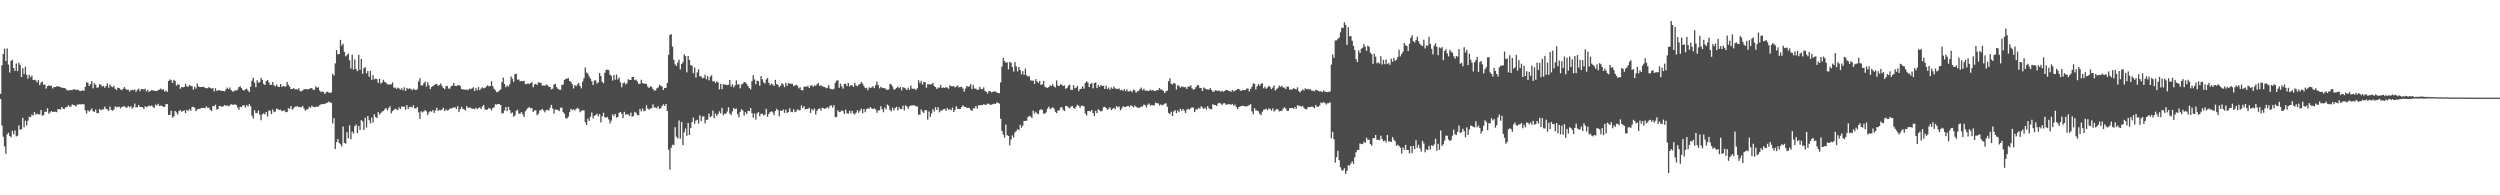 <?xml version="1.0" encoding="UTF-8"?>
<svg xmlns="http://www.w3.org/2000/svg" width="1920" height="150">
  <path d="M0 72.025h1v3.932H0zM1 50.052h1v46.431H1zM2 41.510h1v63.483H2zM3 37.360h1v75.135H3zM4 46.900h1v71.221H4zM5 37.239h1v66.055H5zM6 49.551h1v52.368H6zM7 55.726h1v48.720H7zM8 46.724h1v58.749H8zM9 45.893h1v54.549H9zM10 52.235h1v50.956H10zM11 54.408h1v45.763H11zM12 48.750h1v56.055H12zM13 54.620h1v49.612H13zM14 48.216h1v48.081H14zM15 49.805h1v49.834H15zM16 59.104h1v40.157H16zM17 52.370h1v38.086H17zM18 56.898h1v40.876H18zM19 51.244h1v41.464H19zM20 57.436h1v38.889H20zM21 60.434h1v32.309H21zM22 57.465h1v32.167H22zM23 59.397h1v30.563H23zM24 58.079h1v29.862H24zM25 61.482h1v27.255H25zM26 61.308h1v24.822H26zM27 61.812h1v26.276H27zM28 63.272h1v24.078H28zM29 61.466h1v26.358H29zM30 65.419h1v22.428H30zM31 63.361h1v21.110H31zM32 62.682h1v26.150H32zM33 65.149h1v23.298H33zM34 64.918h1v20.876H34zM35 68.033h1v17.885H35zM36 66.124h1v16.974H36zM37 65.538h1v21.739H37zM38 65.934h1v20.421H38zM39 65.781h1v19.469H39zM40 67.937h1v18.075H40zM41 66.806h1v19.036H41zM42 66.856h1v18.958H42zM43 66.417h1v19.736H43zM44 66.085h1v17.768H44zM45 66.710h1v17.155H45zM46 66.747h1v17.358H46zM47 67.419h1v14.806H47zM48 67.458h1v15.983H48zM49 67.593h1v16.084H49zM50 68.134h1v14.216H50zM51 69.321h1v12.952H51zM52 69.383h1v11.440H52zM53 69.299h1v12.607H53zM54 69.072h1v12.808H54zM55 69.283h1v10.915H55zM56 68.566h1v12.083H56zM57 68.655h1v12.378H57zM58 69.083h1v12.639H58zM59 68.841h1v11.458H59zM60 69.397h1v10.851H60zM61 69.919h1v10.103H61zM62 69.809h1v10.421H62zM63 69.347h1v10.572H63zM64 69.768h1v10.391H64zM65 66.726h1v17.965H65zM66 63.226h1v24.035H66zM67 63.487h1v21.183H67zM68 66.058h1v19.654H68zM69 64.556h1v20.130H69zM70 62.414h1v20.815H70zM71 67.827h1v17.640H71zM72 63.931h1v22.014H72zM73 65.067h1v19.068H73zM74 67.367h1v19.514H74zM75 67.033h1v19.819H75zM76 64.634h1v19.100H76zM77 65.131h1v19.583H77zM78 66.435h1v17.670H78zM79 65.948h1v18.036H79zM80 67.387h1v14.527H80zM81 66.076h1v17.587H81zM82 63.988h1v20.103H82zM83 67.394h1v17.729H83zM84 64.803h1v17.113H84zM85 66.385h1v18.148H85zM86 66.964h1v18.073H86zM87 66.012h1v18.114H87zM88 68.241h1v13.461H88zM89 69.186h1v13.303H89zM90 67.289h1v14.658H90zM91 67.603h1v14.388H91zM92 68.726h1v14.500H92zM93 69.248h1v13.035H93zM94 68.269h1v13.596H94zM95 66.822h1v14.783H95zM96 68.246h1v14.262H96zM97 69.008h1v13.749H97zM98 68.832h1v12.543H98zM99 70.248h1v12.218H99zM100 69.353h1v12.225H100zM101 68.909h1v14.523H101zM102 69.250h1v13.149H102zM103 68.676h1v10.854H103zM104 70.560h1v11.824H104zM105 69.015h1v13.358H105zM106 68.026h1v12.685H106zM107 70.116h1v12.039H107zM108 68.440h1v13.717H108zM109 68.349h1v14.003H109zM110 68.719h1v14.964H110zM111 68.115h1v13.470H111zM112 70.232h1v12.106H112zM113 68.955h1v12.859H113zM114 70.626h1v10.464H114zM115 69.898h1v11.646H115zM116 69.115h1v11.874H116zM117 69.431h1v12.586H117zM118 69.820h1v13.172H118zM119 69.759h1v10.549H119zM120 70.024h1v11.092H120zM121 69.129h1v10.515H121zM122 68.829h1v12.575H122zM123 67.996h1v13.103H123zM124 69.079h1v12.298H124zM125 68.443h1v13.564H125zM126 70.301h1v11.783H126zM127 69.603h1v10.329H127zM128 70.567h1v9.428H128zM129 62.217h1v26.163H129zM130 60.990h1v27.301H130zM131 61.629h1v23.344H131zM132 63.689h1v26.649H132zM133 61.269h1v28.173H133zM134 62.096h1v23.172H134zM135 65.765h1v20.613H135zM136 64.877h1v23.112H136zM137 64.904h1v20.400H137zM138 68.168h1v16.255H138zM139 66.795h1v18.977H139zM140 67.129h1v18.180H140zM141 66.737h1v18.022H141zM142 64.286h1v22.527H142zM143 66.280h1v18.086H143zM144 66.657h1v18.695H144zM145 65.195h1v18.610H145zM146 65.966h1v19.139H146zM147 66.158h1v16.191H147zM148 68.937h1v13.035H148zM149 66.541h1v16.203H149zM150 68.040h1v17.379H150zM151 64.082h1v19.963H151zM152 66.403h1v17.271H152zM153 66.792h1v16.770H153zM154 66.895h1v16.161H154zM155 66.669h1v16.152H155zM156 66.641h1v16.292H156zM157 67.479h1v15.612H157zM158 67.788h1v13.937H158zM159 67.749h1v15.044H159zM160 66.886h1v15.841H160zM161 67.557h1v16.805H161zM162 68.106h1v17.237H162zM163 67.522h1v13.934H163zM164 70.221h1v11.421H164zM165 67.749h1v12.671H165zM166 69.752h1v14.445H166zM167 69.468h1v14.127H167zM168 69.129h1v12.275H168zM169 69.825h1v11.794H169zM170 69.690h1v12.387H170zM171 69.910h1v11.707H171zM172 70.150h1v10.435H172zM173 68.619h1v12.794H173zM174 67.291h1v13.575H174zM175 68.523h1v13.168H175zM176 67.126h1v13.779H176zM177 69.044h1v10.943H177zM178 70.358h1v10.139H178zM179 70.187h1v10.240H179zM180 69.312h1v10.753H180zM181 69.541h1v11.165H181zM182 68.841h1v13.717H182zM183 66.854h1v17.489H183zM184 66.188h1v15.859H184zM185 67.630h1v14.626H185zM186 69.044h1v11.840H186zM187 69.601h1v11.343H187zM188 68.555h1v14.111H188zM189 68.118h1v12.586H189zM190 69.475h1v12.298H190zM191 70.754h1v9.245H191zM192 66.630h1v14.893H192zM193 62.027h1v26.800H193zM194 59.660h1v31.391H194zM195 63.448h1v21.201H195zM196 66.957h1v19.844H196zM197 61.620h1v25.307H197zM198 63.492h1v21.348H198zM199 63.016h1v25.024H199zM200 59.777h1v32.586H200zM201 61.356h1v26.459H201zM202 64.391h1v22.540H202zM203 65.273h1v22.710H203zM204 62.304h1v23.737H204zM205 61.441h1v28.130H205zM206 63.201h1v21.728H206zM207 65.101h1v19.791H207zM208 65.124h1v22.483H208zM209 63.000h1v21.126H209zM210 65.549h1v20.686H210zM211 66.293h1v19.272H211zM212 64.906h1v18.430H212zM213 66.460h1v17.455H213zM214 66.836h1v17.688H214zM215 64.458h1v19.716H215zM216 66.712h1v18.725H216zM217 65.909h1v19.098H217zM218 66.440h1v18.327H218zM219 66.490h1v19.753H219zM220 62.874h1v23.149H220zM221 65.080h1v17.988H221zM222 66.575h1v16.969H222zM223 68.431h1v12.984H223zM224 68.319h1v15.914H224zM225 67.699h1v15.598H225zM226 68.676h1v13.277H226zM227 68.424h1v13.513H227zM228 68.919h1v12.650H228zM229 67.749h1v14.463H229zM230 69.926h1v12.456H230zM231 70.191h1v12.124H231zM232 69.383h1v12.014H232zM233 68.548h1v14.802H233zM234 68.422h1v16.530H234zM235 68.504h1v15.754H235zM236 68.637h1v14.973H236zM237 68.289h1v13.747H237zM238 67.680h1v15.136H238zM239 67.731h1v13.447H239zM240 69.042h1v12.930H240zM241 68.868h1v13.447H241zM242 66.225h1v15.868H242zM243 67.431h1v14.429H243zM244 66.916h1v15.010H244zM245 69.463h1v11.391H245zM246 70.777h1v9.405H246zM247 70.216h1v9.725H247zM248 70.745h1v9.251H248zM249 72.185h1v7.629H249zM250 70.933h1v8.210H250zM251 70.333h1v8.466H251zM252 71.052h1v6.979H252zM253 71.457h1v7.233H253zM254 70.885h1v8.132H254zM255 56.735h1v38.111H255zM256 58.049h1v32.655H256zM257 48.724h1v65.696H257zM258 38.480h1v70.718H258zM259 41.677h1v65.099H259zM260 41.508h1v68.301H260zM261 30.631h1v80.150H261zM262 35.019h1v77.460H262zM263 33.582h1v63.556H263zM264 39.896h1v69.914H264zM265 43.277h1v67.124H265zM266 42.279h1v59.228H266zM267 41.109h1v65.156H267zM268 46.333h1v49.908H268zM269 52.567h1v54.391H269zM270 41.920h1v59.132H270zM271 53.407h1v49.081H271zM272 45.641h1v51.267H272zM273 53.117h1v42.533H273zM274 54.616h1v47.594H274zM275 42.039h1v54.751H275zM276 53.732h1v46.131H276zM277 45.195h1v47.065H277zM278 56.628h1v36.589H278zM279 52.302h1v47.571H279zM280 51.572h1v38.864H280zM281 56.310h1v41.702H281zM282 54.408h1v34.673H282zM283 58.914h1v33.410H283zM284 54.460h1v40.382H284zM285 61.292h1v29.082H285zM286 57.761h1v36.374H286zM287 60.979h1v26.756H287zM288 60.349h1v29.501H288zM289 60.796h1v29.956H289zM290 63.698h1v22.437H290zM291 60.558h1v27.475H291zM292 64.181h1v22.723H292zM293 63.300h1v22.476H293zM294 61.288h1v23.980H294zM295 62.853h1v21.105H295zM296 63.515h1v19.354H296zM297 64.769h1v19.965H297zM298 64.883h1v18.288H298zM299 64.840h1v16.779H299zM300 64.794h1v22.250H300zM301 63.290h1v22.044H301zM302 67.262h1v17.100H302zM303 67.296h1v16.184H303zM304 68.319h1v15.651H304zM305 67.266h1v17.377H305zM306 67.873h1v14.555H306zM307 68.877h1v14.852H307zM308 67.726h1v14.152H308zM309 69.340h1v12.591H309zM310 67.044h1v14.841H310zM311 69.818h1v14.504H311zM312 67.516h1v13.211H312zM313 68.459h1v15.276H313zM314 67.827h1v14.275H314zM315 68.195h1v13.854H315zM316 69.317h1v13.369H316zM317 68.166h1v12.749H317zM318 68.873h1v14.381H318zM319 69.218h1v14.108H319zM320 68.580h1v13.580H320zM321 62.528h1v23.790H321zM322 60.033h1v31.284H322zM323 65.474h1v20.029H323zM324 65.710h1v20.645H324zM325 63.847h1v21.698H325zM326 62.556h1v22.021H326zM327 66.465h1v19.009H327zM328 63.181h1v25.234H328zM329 65.515h1v20.869H329zM330 68.440h1v16.816H330zM331 66.811h1v19.077H331zM332 66.042h1v18.443H332zM333 65.348h1v21.382H333zM334 64.689h1v20.226H334zM335 64.400h1v18.331H335zM336 65.968h1v19.297H336zM337 65.250h1v19.114H337zM338 64.080h1v20.691H338zM339 65.945h1v18.173H339zM340 67.566h1v15.175H340zM341 68.523h1v16.768H341zM342 66.232h1v17.743H342zM343 65.939h1v18.979H343zM344 67.918h1v16.649H344zM345 68.092h1v15.271H345zM346 66.119h1v17.336H346zM347 65.806h1v16.928H347zM348 63.673h1v18.993H348zM349 65.925h1v16.479H349zM350 66.087h1v17.514H350zM351 65.522h1v16.010H351zM352 65.339h1v20.785H352zM353 66.149h1v17.683H353zM354 68.477h1v13.605H354zM355 68.530h1v15.106H355zM356 68.923h1v15.150H356zM357 68.827h1v16.070H357zM358 68.738h1v12.724H358zM359 69.267h1v13.689H359zM360 67.980h1v14.550H360zM361 68.484h1v14.326H361zM362 67.873h1v15.756H362zM363 67.012h1v16.466H363zM364 69.820h1v14.085H364zM365 67.458h1v15.319H365zM366 69.351h1v14.545H366zM367 66.879h1v16.084H367zM368 69.150h1v13.273H368zM369 68.005h1v15.788H369zM370 67.035h1v14.726H370zM371 67.829h1v12.728H371zM372 67.415h1v16.571H372zM373 66.440h1v17.960H373zM374 65.456h1v18.590H374zM375 66.309h1v16.528H375zM376 66.037h1v17.439H376zM377 62.347h1v22.472H377zM378 66.202h1v16.777H378zM379 68.271h1v14.090H379zM380 69.395h1v10.659H380zM381 70.784h1v9.592H381zM382 70.445h1v9.368H382zM383 69.539h1v10.432H383zM384 68.699h1v11.922H384zM385 63.034h1v24.078H385zM386 59.528h1v27.468H386zM387 64.490h1v20.412H387zM388 67.019h1v15.120H388zM389 65.687h1v19.668H389zM390 66.460h1v15.601H390zM391 64.618h1v19.931H391zM392 58.724h1v28.361H392zM393 60.432h1v25.925H393zM394 62.835h1v26.846H394zM395 56.964h1v31.615H395zM396 56.621h1v28.475H396zM397 61.210h1v23.133H397zM398 61.013h1v26.303H398zM399 62.537h1v24.742H399zM400 62.139h1v23.918H400zM401 62.384h1v25.449H401zM402 62.054h1v27.892H402zM403 64.501h1v21.004H403zM404 64.648h1v19.444H404zM405 63.913h1v18.993H405zM406 64.597h1v17.665H406zM407 63.805h1v19.329H407zM408 63.059h1v20.018H408zM409 66.964h1v19.096H409zM410 64.849h1v19.981H410zM411 64.295h1v20.425H411zM412 65.286h1v23.248H412zM413 63.242h1v24.142H413zM414 63.499h1v21.336H414zM415 63.650h1v20.876H415zM416 65.721h1v17.869H416zM417 65.666h1v19.178H417zM418 65.900h1v20.435H418zM419 64.849h1v19.787H419zM420 65.421h1v18.830H420zM421 66.554h1v18.478H421zM422 66.792h1v16.019H422zM423 68.651h1v11.870H423zM424 68.120h1v15.232H424zM425 64.925h1v22.298H425zM426 64.430h1v19.695H426zM427 66.920h1v17.358H427zM428 68.163h1v16.262H428zM429 68.827h1v16.550H429zM430 68.980h1v13.861H430zM431 65.355h1v17.216H431zM432 64.982h1v21.128H432zM433 61.388h1v26.010H433zM434 60.635h1v30.148H434zM435 60.356h1v30.647H435zM436 59.988h1v29.613H436zM437 62.201h1v23.969H437zM438 62.940h1v20.609H438zM439 64.602h1v20.121H439zM440 67.946h1v15.985H440zM441 65.346h1v19.569H441zM442 66.174h1v17.434H442zM443 64.764h1v18.100H443zM444 63.739h1v19.837H444zM445 66.055h1v20.201H445zM446 67.870h1v17.297H446zM447 62.643h1v22.046H447zM448 60.068h1v24.738H448zM449 51.801h1v42.146H449zM450 55.639h1v40.354H450zM451 56.461h1v34.614H451zM452 58.731h1v34.122H452zM453 60.308h1v29.276H453zM454 62.455h1v23.907H454zM455 65.243h1v25.697H455zM456 61.748h1v27.248H456zM457 61.725h1v26.640H457zM458 64.128h1v23.181H458zM459 63.224h1v26.118H459zM460 56.017h1v31.579H460zM461 58.369h1v35.694H461zM462 62.755h1v26.582H462zM463 63.879h1v22.726H463zM464 55.836h1v34.261H464zM465 53.549h1v36.877H465zM466 53.554h1v36.246H466zM467 53.815h1v37.907H467zM468 57.271h1v37.511H468zM469 58.223h1v34.520H469zM470 61.855h1v25.987H470zM471 57.552h1v31.627H471zM472 61.251h1v26.239H472zM473 57.239h1v33.135H473zM474 61.018h1v28.828H474zM475 59.468h1v27.150H475zM476 63.199h1v22.808H476zM477 66.973h1v20.428H477zM478 63.998h1v26.724H478zM479 63.281h1v22.559H479zM480 64.867h1v23.234H480zM481 63.837h1v23.758H481zM482 60.807h1v27.132H482zM483 61.420h1v27.612H483zM484 61.443h1v25.035H484zM485 59.120h1v30.581H485zM486 59.120h1v29.878H486zM487 61.535h1v24.397H487zM488 61.137h1v25.548H488zM489 62.576h1v25.834H489zM490 64.382h1v24.216H490zM491 64.396h1v19.212H491zM492 61.212h1v24.355H492zM493 63.709h1v19.645H493zM494 64.375h1v21.055H494zM495 64.098h1v20.908H495zM496 64.510h1v16.280H496zM497 66.502h1v16.866H497zM498 67.603h1v16.685H498zM499 66.286h1v17.157H499zM500 66.616h1v16.429H500zM501 68.367h1v11.815H501zM502 69.626h1v12.909H502zM503 69.525h1v13.117H503zM504 67.806h1v15.347H504zM505 67.097h1v14.520H505zM506 65.025h1v18.592H506zM507 65.932h1v17.159H507zM508 66.399h1v14.955H508zM509 69.125h1v10.991H509zM510 67.516h1v13.886H510zM511 67.488h1v12.344H511zM512 63.684h1v21.547H512zM513 42.071h1v72.890H513zM514 26.919h1v103.338H514zM515 26.170h1v87.328H515zM516 35.763h1v75.348H516zM517 45.859h1v65.611H517zM518 49.406h1v48.308H518zM519 50.617h1v54.389H519zM520 48.056h1v58.335H520zM521 45.891h1v46.609H521zM522 53.373h1v53.112H522zM523 49.084h1v44.550H523zM524 47.697h1v63.766H524zM525 41.675h1v59.962H525zM526 43.085h1v55.639H526zM527 55.538h1v48.754H527zM528 42.961h1v51.460H528zM529 45.989h1v57.667H529zM530 50.013h1v48.138H530zM531 50.583h1v43.089H531zM532 56.145h1v34.197H532zM533 51.839h1v43.211H533zM534 59.562h1v33.025H534zM535 55.556h1v36.390H535zM536 53.210h1v41.759H536zM537 58.511h1v30.034H537zM538 58.743h1v34.344H538zM539 60.168h1v29.382H539zM540 59.718h1v29.565H540zM541 57.344h1v37.445H541zM542 60.837h1v31.242H542zM543 58.477h1v33.453H543zM544 61.709h1v25.477H544zM545 58.889h1v31.128H545zM546 57.685h1v31.478H546zM547 62.476h1v22.453H547zM548 62.409h1v28.436H548zM549 63.766h1v23.440H549zM550 62.567h1v26.477H550zM551 63.229h1v24.424H551zM552 68.676h1v16.827H552zM553 64.531h1v22.543H553zM554 68.433h1v14.360H554zM555 64.735h1v23.781H555zM556 65.025h1v22.256H556zM557 64.902h1v22.527H557zM558 65.412h1v20.249H558zM559 64.961h1v17.480H559zM560 61.457h1v25.770H560zM561 66.476h1v21.879H561zM562 64.698h1v20.883H562zM563 67.083h1v15.928H563zM564 65.549h1v18.292H564zM565 61.759h1v21.652H565zM566 64.984h1v22.664H566zM567 64.629h1v25.408H567zM568 67.831h1v18.086H568zM569 64.867h1v18.979H569zM570 64.279h1v20.693H570zM571 62.984h1v25.848H571zM572 63.343h1v22.902H572zM573 64.362h1v23.273H573zM574 66.076h1v19.057H574zM575 67.568h1v17.775H575zM576 68.692h1v14.282H576zM577 62.382h1v24.552H577zM578 57.708h1v32.705H578zM579 61.047h1v26.090H579zM580 64.725h1v27.129H580zM581 61.890h1v25.209H581zM582 62.318h1v23.735H582zM583 65.868h1v23.435H583zM584 58.401h1v28.988H584zM585 60.832h1v26.591H585zM586 63.174h1v25.475H586zM587 64.158h1v23.843H587zM588 61.105h1v22.453H588zM589 59.885h1v29.771H589zM590 63.574h1v23.941H590zM591 65.421h1v20.638H591zM592 64.124h1v21.343H592zM593 64.931h1v21.446H593zM594 66.067h1v22.421H594zM595 61.308h1v23.966H595zM596 64.581h1v18.981H596zM597 65.195h1v19.418H597zM598 66.980h1v22.355H598zM599 65.870h1v19.096H599zM600 63.851h1v21.336H600zM601 64.828h1v19.238H601zM602 66.904h1v19.764H602zM603 63.549h1v20.700H603zM604 65.955h1v20.879H604zM605 63.867h1v22.105H605zM606 64.229h1v18.933H606zM607 64.343h1v21.497H607zM608 64.359h1v21.801H608zM609 66.165h1v17.814H609zM610 65.675h1v20.473H610zM611 65.170h1v20.423H611zM612 65.776h1v18.253H612zM613 67.868h1v16.809H613zM614 66.964h1v17.736H614zM615 69.173h1v11.767H615zM616 69.447h1v13.525H616zM617 66.714h1v14.841H617zM618 66.396h1v17.635H618zM619 66.662h1v17.095H619zM620 65.785h1v17.796H620zM621 67.566h1v15.145H621zM622 65.941h1v20.780H622zM623 65.314h1v18.382H623zM624 66.682h1v18.159H624zM625 65.646h1v17.713H625zM626 65.820h1v22.186H626zM627 64.659h1v20.455H627zM628 63.778h1v19.956H628zM629 65.987h1v17.141H629zM630 65.408h1v19.512H630zM631 66.252h1v16.534H631zM632 66.621h1v16.477H632zM633 66.856h1v16.853H633zM634 67.776h1v15.280H634zM635 67.342h1v14.992H635zM636 65.298h1v17.889H636zM637 68.076h1v13.126H637zM638 68.470h1v12.465H638zM639 68.708h1v13.980H639zM640 68.193h1v12.563H640zM641 63.666h1v26.360H641zM642 61.922h1v27.885H642zM643 61.713h1v23.046H643zM644 67.454h1v18.663H644zM645 64.220h1v21.611H645zM646 66.396h1v18.450H646zM647 68.090h1v17.292H647zM648 64.400h1v23.099H648zM649 64.309h1v19.922H649zM650 66.119h1v20.897H650zM651 63.709h1v23.708H651zM652 66.328h1v18.743H652zM653 65.419h1v21.728H653zM654 65.556h1v19.530H654zM655 66.760h1v20.437H655zM656 63.526h1v24.371H656zM657 65.600h1v20.888H657zM658 66.232h1v18.407H658zM659 65.057h1v21.540H659zM660 64.517h1v20.531H660zM661 62.988h1v20.517H661zM662 64.146h1v22.934H662zM663 65.952h1v17.750H663zM664 67.673h1v18.517H664zM665 67.378h1v16.534H665zM666 69.312h1v13.898H666zM667 67.014h1v16.461H667zM668 67.593h1v14.639H668zM669 67.101h1v16.187H669zM670 66.131h1v17.693H670zM671 67.694h1v15.573H671zM672 65.430h1v18.523H672zM673 62.693h1v23.941H673zM674 65.334h1v19.512H674zM675 67.852h1v16.926H675zM676 66.655h1v14.962H676zM677 67.374h1v16.585H677zM678 67.662h1v18.631H678zM679 67.653h1v14.960H679zM680 68.614h1v15.363H680zM681 69.113h1v11.142H681zM682 68.687h1v12.463H682zM683 64.435h1v19.968H683zM684 64.941h1v20.629H684zM685 66.447h1v16.267H685zM686 68.788h1v16.047H686zM687 68.584h1v14.520H687zM688 67.536h1v14.445H688zM689 66.463h1v18.391H689zM690 67.719h1v14.653H690zM691 66.751h1v17.008H691zM692 69.415h1v14.273H692zM693 66.930h1v14.211H693zM694 67.383h1v17.450H694zM695 67.944h1v12.950H695zM696 69.168h1v12.529H696zM697 67.310h1v16.244H697zM698 68.980h1v12.705H698zM699 65.618h1v15.450H699zM700 67.978h1v13.019H700zM701 68.280h1v12.566H701zM702 68.113h1v12.904H702zM703 69.166h1v12.540H703zM704 67.726h1v14.017H704zM705 61.613h1v26.397H705zM706 63.897h1v24.197H706zM707 62.073h1v21.925H707zM708 65.032h1v20.668H708zM709 62.910h1v23.854H709zM710 63.194h1v21.336H710zM711 67.365h1v17.354H711zM712 64.618h1v27.301H712zM713 64.758h1v20.826H713zM714 64.888h1v24.843H714zM715 64.652h1v22.483H715zM716 63.581h1v20.295H716zM717 66.087h1v19.643H717zM718 66.870h1v15.466H718zM719 68.360h1v16.095H719zM720 67.229h1v15.079H720zM721 67.278h1v19.027H721zM722 65.181h1v19.643H722zM723 67.534h1v17.450H723zM724 67.147h1v16.768H724zM725 67.545h1v16.070H725zM726 66.877h1v18.340H726zM727 67.291h1v15.674H727zM728 68.172h1v16.267H728zM729 65.435h1v18.226H729zM730 66.245h1v18.384H730zM731 66.293h1v16.271H731zM732 66.099h1v19.894H732zM733 67.140h1v17.230H733zM734 66.472h1v15.138H734zM735 65.643h1v17.841H735zM736 67.122h1v16.663H736zM737 66.817h1v16.871H737zM738 66.721h1v15.580H738zM739 68.015h1v12.840H739zM740 70.379h1v11.552H740zM741 68.021h1v14.138H741zM742 66.005h1v16.841H742zM743 66.660h1v16.134H743zM744 66.353h1v16.685H744zM745 64.597h1v19.803H745zM746 68.394h1v16.859H746zM747 65.124h1v18.194H747zM748 68.010h1v15.141H748zM749 68.079h1v13.309H749zM750 69.079h1v14.362H750zM751 68.813h1v12.051H751zM752 66.781h1v14.156H752zM753 68.465h1v12.220H753zM754 68.383h1v12.277H754zM755 67.131h1v12.957H755zM756 69.749h1v10.693H756zM757 70.624h1v9.856H757zM758 71.780h1v7.906H758zM759 70.026h1v9.636H759zM760 69.868h1v10.780H760zM761 70.997h1v9.315H761zM762 70.429h1v9.579H762zM763 70.296h1v9.267H763zM764 70.255h1v9.597H764zM765 70.942h1v7.835H765zM766 71.358h1v7.535H766zM767 71.651h1v7.954H767zM768 63.325h1v27.876H768zM769 51.256h1v49.267H769zM770 44.506h1v58.846H770zM771 46.953h1v58.756H771zM772 48.161h1v47.484H772zM773 47.864h1v55.902H773zM774 53.355h1v51.109H774zM775 47.587h1v64.119H775zM776 48.214h1v58.946H776zM777 51.489h1v52.508H777zM778 54.966h1v50.702H778zM779 47.642h1v54.137H779zM780 50.945h1v49.720H780zM781 54.836h1v44.296H781zM782 51.398h1v48.653H782zM783 53.703h1v42.098H783zM784 57.161h1v40.883H784zM785 54.648h1v41.842H785zM786 57.461h1v35.419H786zM787 52.755h1v40.098H787zM788 57.754h1v34.937H788zM789 58.811h1v31.116H789zM790 58.461h1v30.547H790zM791 61.636h1v27.800H791zM792 61.979h1v28.619H792zM793 61.839h1v23.083H793zM794 64.531h1v22.673H794zM795 60.711h1v25.124H795zM796 62.531h1v24.591H796zM797 63.730h1v23.971H797zM798 62.112h1v22.591H798zM799 65.263h1v18.606H799zM800 64.618h1v19.796H800zM801 62.096h1v25.255H801zM802 66.547h1v20.647H802zM803 67.197h1v19.105H803zM804 67.495h1v15.910H804zM805 66.870h1v15.026H805zM806 65.467h1v18.386H806zM807 66.094h1v17.056H807zM808 64.700h1v17.725H808zM809 66.316h1v17.047H809zM810 67.186h1v18.665H810zM811 61.807h1v25.131H811zM812 65.765h1v19.153H812zM813 66.064h1v18.636H813zM814 64.737h1v17.844H814zM815 65.067h1v17.212H815zM816 66.053h1v18.233H816zM817 65.609h1v19.732H817zM818 68.177h1v13.170H818zM819 67.518h1v13.916H819zM820 65.813h1v16.724H820zM821 65.005h1v18.194H821zM822 68.916h1v12.936H822zM823 69.077h1v12.268H823zM824 65.330h1v17.555H824zM825 67.815h1v15.756H825zM826 67.284h1v14.598H826zM827 65.941h1v14.477H827zM828 69.990h1v11.266H828zM829 68.340h1v14.504H829zM830 68.150h1v13.085H830zM831 66.319h1v14.889H831zM832 68.111h1v13.586H832zM833 63.803h1v23.337H833zM834 62.437h1v26.308H834zM835 63.423h1v21.874H835zM836 66.888h1v18.372H836zM837 64.531h1v21.176H837zM838 63.776h1v20.645H838zM839 67.863h1v19.034H839zM840 63.746h1v25.328H840zM841 63.343h1v21.755H841zM842 67.667h1v19.256H842zM843 65.334h1v18.608H843zM844 66.758h1v18.073H844zM845 65.206h1v20.517H845zM846 66.090h1v18.901H846zM847 65.769h1v16.610H847zM848 68.324h1v13.715H848zM849 65.666h1v17.299H849zM850 68.376h1v15.939H850zM851 67.220h1v16.166H851zM852 68.948h1v13.451H852zM853 67.120h1v17.413H853zM854 68.172h1v15.463H854zM855 66.399h1v16.374H855zM856 67.973h1v15.878H856zM857 68.088h1v13.342H857zM858 68.479h1v13.955H858zM859 67.898h1v13.969H859zM860 69.328h1v15.440H860zM861 68.887h1v14.484H861zM862 69.756h1v11.904H862zM863 68.392h1v13.637H863zM864 69.974h1v12.366H864zM865 68.594h1v13.030H865zM866 70.310h1v10.986H866zM867 70.109h1v12.142H867zM868 69.569h1v11.224H868zM869 70.802h1v10.636H869zM870 68.820h1v13.770H870zM871 69.363h1v11.678H871zM872 71.239h1v10.670H872zM873 70.102h1v12.589H873zM874 69.775h1v12.959H874zM875 68.493h1v14.124H875zM876 67.229h1v14.523H876zM877 69.386h1v12.449H877zM878 68.136h1v12.140H878zM879 69.656h1v11.140H879zM880 69.456h1v13.023H880zM881 69.848h1v10.533H881zM882 69.781h1v9.702H882zM883 68.804h1v12.376H883zM884 69.576h1v11.014H884zM885 69.093h1v11.778H885zM886 69.937h1v11.048H886zM887 69.811h1v9.011H887zM888 69.257h1v10.007H888zM889 69.223h1v10.231H889zM890 67.607h1v13.316H890zM891 68.754h1v11.417H891zM892 68.843h1v12.078H892zM893 69.862h1v10.476H893zM894 71.475h1v8.125H894zM895 70.095h1v9.240H895zM896 69.592h1v12.417H896zM897 62.386h1v24.348H897zM898 60.038h1v27.649H898zM899 64.341h1v21.453H899zM900 64.872h1v24.229H900zM901 63.789h1v21.744H901zM902 64.231h1v20.421H902zM903 68.685h1v18.233H903zM904 65.469h1v19.370H904zM905 65.932h1v20.201H905zM906 67.310h1v16.232H906zM907 66.419h1v18.707H907zM908 66.611h1v17.111H908zM909 67.078h1v17.917H909zM910 66.740h1v20.057H910zM911 68.324h1v15.939H911zM912 66.467h1v17.038H912zM913 66.449h1v17.796H913zM914 65.479h1v17.775H914zM915 67.726h1v14.632H915zM916 68.887h1v13.783H916zM917 68.417h1v17.686H917zM918 66.904h1v17.104H918zM919 65.364h1v18.702H919zM920 65.549h1v17.251H920zM921 67.596h1v15.944H921zM922 67.477h1v14.133H922zM923 69.818h1v12.840H923zM924 67.175h1v16.663H924zM925 67.950h1v14.646H925zM926 68.644h1v15.488H926zM927 68.614h1v12.909H927zM928 68.866h1v14.303H928zM929 67.545h1v16.276H929zM930 69.074h1v14.905H930zM931 70.528h1v9.503H931zM932 70.242h1v10.442H932zM933 69.209h1v11.476H933zM934 69.585h1v11.863H934zM935 69.777h1v9.782H935zM936 69.585h1v9.327H936zM937 70.399h1v9.185H937zM938 69.546h1v11.103H938zM939 70.425h1v9.052H939zM940 69.939h1v9.249H940zM941 69.079h1v11.247H941zM942 69.120h1v11.256H942zM943 69.754h1v10.146H943zM944 69.917h1v10.192H944zM945 70.464h1v9.993H945zM946 69.081h1v10.680H946zM947 70.260h1v10.973H947zM948 69.653h1v10.725H948zM949 69.150h1v13.120H949zM950 68.337h1v15.530H950zM951 68.399h1v13.820H951zM952 69.438h1v12.350H952zM953 69.809h1v11.588H953zM954 69.006h1v12.197H954zM955 69.237h1v12.337H955zM956 69.136h1v12.524H956zM957 67.953h1v13.854H957zM958 68.065h1v13.152H958zM959 70.129h1v10.439H959zM960 68.278h1v11.723H960zM961 66.607h1v18.951H961zM962 64.071h1v23.797H962zM963 64.343h1v18.658H963zM964 68.674h1v15.990H964zM965 66.252h1v18.684H965zM966 64.595h1v20.906H966zM967 65.849h1v21.568H967zM968 64.355h1v24.184H968zM969 63.895h1v21.897H969zM970 67.804h1v16.406H970zM971 66.552h1v17.503H971zM972 68.271h1v15.182H972zM973 67.186h1v17.471H973zM974 65.792h1v17.448H974zM975 66.790h1v16.848H975zM976 68.495h1v16.516H976zM977 67.289h1v15.942H977zM978 65.524h1v20.197H978zM979 69.548h1v15.090H979zM980 68.479h1v15.207H980zM981 67.422h1v16.647H981zM982 65.733h1v19.890H982zM983 66.717h1v18.523H983zM984 65.920h1v19.105H984zM985 67.220h1v16.168H985zM986 67.213h1v15.168H986zM987 68.392h1v15.005H987zM988 66.408h1v18.752H988zM989 66.593h1v18.494H989zM990 68.907h1v14.145H990zM991 68.600h1v14.385H991zM992 68.742h1v14.184H992zM993 67.651h1v15.935H993zM994 68.280h1v14.008H994zM995 68.607h1v14.886H995zM996 67.088h1v13.639H996zM997 69.965h1v11.179H997zM998 70.985h1v10.398H998zM999 69.756h1v12.119H999zM1000 68.726h1v12.689H1000zM1001 69.461h1v13.525H1001zM1002 67.712h1v16.090H1002zM1003 68.530h1v15.415H1003zM1004 68.264h1v14.200H1004zM1005 68.809h1v13.392H1005zM1006 68.566h1v13.593H1006zM1007 69.740h1v12.039H1007zM1008 69.601h1v12.653H1008zM1009 70.125h1v13.076H1009zM1010 68.937h1v11.801H1010zM1011 69.312h1v12.701H1011zM1012 69.715h1v12.190H1012zM1013 70.173h1v10.858H1013zM1014 70.022h1v8.734H1014zM1015 70.738h1v8.492H1015zM1016 69.452h1v8.945H1016zM1017 70.315h1v8.643H1017zM1018 70.727h1v9.581H1018zM1019 70.743h1v8.565H1019zM1020 70.500h1v8.787H1020zM1021 70.310h1v8.226H1021zM1022 49.628h1v56.667H1022zM1023 41.885h1v59.354H1023zM1024 44.435h1v62.521H1024zM1025 31.091h1v93.901H1025zM1026 31.046h1v89.678H1026zM1027 29.846h1v85.989H1027zM1028 28.905h1v94.141H1028zM1029 24.804h1v103.617H1029zM1030 21.249h1v109.506H1030zM1031 21.471h1v109.438H1031zM1032 17.038h1v112.200H1032zM1033 19.096h1v114.391H1033zM1034 34.474h1v96.629H1034zM1035 20.911h1v106.030H1035zM1036 27.855h1v99.376H1036zM1037 27.713h1v97.890H1037zM1038 31.304h1v92.558H1038zM1039 35.163h1v90.710H1039zM1040 38.411h1v82.423H1040zM1041 45.424h1v71.482H1041zM1042 47.635h1v67.438H1042zM1043 38.706h1v76.485H1043zM1044 40.629h1v69.482H1044zM1045 37.445h1v73.194H1045zM1046 36.642h1v74.066H1046zM1047 33.941h1v74.920H1047zM1048 35.783h1v74.004H1048zM1049 39.008h1v66.701H1049zM1050 35.028h1v72.178H1050zM1051 35.973h1v71.425H1051zM1052 40.480h1v70.232H1052zM1053 41.691h1v70.207H1053zM1054 49.063h1v57.182H1054zM1055 41.258h1v64.746H1055zM1056 43.591h1v60.098H1056zM1057 48.631h1v58.743H1057zM1058 47.827h1v59.539H1058zM1059 48.768h1v58.930H1059zM1060 43.163h1v61.036H1060zM1061 49.521h1v57.163H1061zM1062 45.907h1v62.661H1062zM1063 49.246h1v58.658H1063zM1064 45.646h1v63.760H1064zM1065 49.237h1v54.373H1065zM1066 48.390h1v60.324H1066zM1067 49.798h1v58.745H1067zM1068 45.085h1v63.993H1068zM1069 47.456h1v57.818H1069zM1070 44.488h1v62.844H1070zM1071 46.630h1v61.913H1071zM1072 45.863h1v66.108H1072zM1073 43.673h1v67.461H1073zM1074 38.210h1v73.961H1074zM1075 43.330h1v70.155H1075zM1076 41.414h1v76.577H1076zM1077 39.661h1v73.661H1077zM1078 33.037h1v82.036H1078zM1079 34.769h1v76.513H1079zM1080 35.365h1v79.827H1080zM1081 39.134h1v76.019H1081zM1082 33.577h1v84.304H1082zM1083 28.999h1v83.189H1083zM1084 27.010h1v90.630H1084zM1085 31.625h1v80.475H1085zM1086 32.597h1v82.004H1086zM1087 30.766h1v76.916H1087zM1088 28.139h1v85.279H1088zM1089 31.693h1v79.491H1089zM1090 33.595h1v80.420H1090zM1091 34.834h1v81.644H1091zM1092 35.339h1v72.826H1092zM1093 30.494h1v79.662H1093zM1094 37.237h1v79.756H1094zM1095 34.827h1v79.877H1095zM1096 35.126h1v80.260H1096zM1097 28.258h1v83.791H1097zM1098 33.707h1v81.077H1098zM1099 37.484h1v74.020H1099zM1100 41.785h1v70.438H1100zM1101 35.033h1v75.900H1101zM1102 33.229h1v73.322H1102zM1103 35.953h1v79.713H1103zM1104 42.325h1v68.129H1104zM1105 36.392h1v78.637H1105zM1106 37.099h1v63.100H1106zM1107 36.150h1v75.927H1107zM1108 46.177h1v64.501H1108zM1109 39.148h1v68.724H1109zM1110 37.859h1v66.289H1110zM1111 40.947h1v63.304H1111zM1112 43.330h1v63.908H1112zM1113 38.262h1v70.200H1113zM1114 39.711h1v67.793H1114zM1115 40.416h1v63.799H1115zM1116 43.213h1v56.351H1116zM1117 44.998h1v58.232H1117zM1118 43.080h1v60.500H1118zM1119 43.492h1v57.777H1119zM1120 37.679h1v58.713H1120zM1121 48.956h1v53.117H1121zM1122 48.109h1v53.545H1122zM1123 50.867h1v48.049H1123zM1124 36.259h1v64.515H1124zM1125 40.313h1v65.083H1125zM1126 38.308h1v59.521H1126zM1127 49.992h1v53.627H1127zM1128 41.228h1v58.255H1128zM1129 45.790h1v50.679H1129zM1130 48.102h1v48.724H1130zM1131 54.852h1v42.570H1131zM1132 47.839h1v49.983H1132zM1133 46.218h1v46.914H1133zM1134 43.698h1v54.046H1134zM1135 55.188h1v41.256H1135zM1136 47.784h1v50.521H1136zM1137 46.813h1v55.756H1137zM1138 49.438h1v51.167H1138zM1139 56.328h1v40.221H1139zM1140 53.178h1v39.207H1140zM1141 51.633h1v42.025H1141zM1142 44.007h1v55.957H1142zM1143 43.858h1v50.789H1143zM1144 55.602h1v39.077H1144zM1145 56.845h1v33.875H1145zM1146 58.800h1v33.669H1146zM1147 52.183h1v39.308H1147zM1148 54.462h1v43.577H1148zM1149 56.841h1v39.333H1149zM1150 58.807h1v31.409H1150zM1151 51.695h1v36.250H1151zM1152 50.562h1v42.185H1152zM1153 50.306h1v38.617H1153zM1154 50.171h1v52.675H1154zM1155 39.601h1v66.181H1155zM1156 45.417h1v64.975H1156zM1157 44.808h1v64.297H1157zM1158 55.586h1v43.799H1158zM1159 42.377h1v56.083H1159zM1160 56.071h1v43.121H1160zM1161 44.501h1v56.740H1161zM1162 52.739h1v42.803H1162zM1163 51.819h1v42.297H1163zM1164 42.082h1v54.197H1164zM1165 54.231h1v42.215H1165zM1166 46.202h1v49.368H1166zM1167 52.256h1v43.156H1167zM1168 48.898h1v45.511H1168zM1169 59.237h1v39.294H1169zM1170 50.452h1v45.293H1170zM1171 58.347h1v39.420H1171zM1172 54.659h1v39.393H1172zM1173 61.448h1v32.982H1173zM1174 55.156h1v40.359H1174zM1175 58.232h1v35.815H1175zM1176 50.432h1v45.362H1176zM1177 62.139h1v30.679H1177zM1178 51.720h1v44.069H1178zM1179 61.256h1v33.950H1179zM1180 48.093h1v44.817H1180zM1181 53.641h1v41.219H1181zM1182 48.244h1v42.197H1182zM1183 59.244h1v38.237H1183zM1184 45.232h1v45.568H1184zM1185 58.816h1v39.757H1185zM1186 42.840h1v55.879H1186zM1187 57.399h1v34.509H1187zM1188 48.019h1v53.036H1188zM1189 57.523h1v36.722H1189zM1190 39.880h1v59.276H1190zM1191 55.609h1v38.031H1191zM1192 38.935h1v56.351H1192zM1193 52.519h1v42.792H1193zM1194 47.864h1v52.956H1194zM1195 35.465h1v59.015H1195zM1196 50.846h1v51.478H1196zM1197 46.509h1v49.457H1197zM1198 56.252h1v46.985H1198zM1199 46.960h1v49.537H1199zM1200 52.245h1v51.233H1200zM1201 43.346h1v52.059H1201zM1202 57.083h1v48.871H1202zM1203 44.394h1v54.579H1203zM1204 54.215h1v48.294H1204zM1205 43.380h1v54.305H1205zM1206 51.498h1v46.882H1206zM1207 45.541h1v54.071H1207zM1208 56.252h1v46.694H1208zM1209 42.963h1v55.282H1209zM1210 56.152h1v38.816H1210zM1211 42.286h1v56.364H1211zM1212 51.908h1v47.612H1212zM1213 45.927h1v53.380H1213zM1214 53.764h1v43.362H1214zM1215 46.204h1v54.444H1215zM1216 51.086h1v43.572H1216zM1217 37.905h1v58.598H1217zM1218 55.030h1v46.008H1218zM1219 39.702h1v57.555H1219zM1220 51.107h1v52.185H1220zM1221 43.632h1v59.074H1221zM1222 48.965h1v55.167H1222zM1223 49.908h1v54.854H1223zM1224 50.924h1v52.725H1224zM1225 52.805h1v51.263H1225zM1226 49.516h1v48.837H1226zM1227 53.984h1v44.801H1227zM1228 48.479h1v50.823H1228zM1229 49.299h1v53.849H1229zM1230 51.462h1v46.912H1230zM1231 54.533h1v49.331H1231zM1232 52.689h1v42.421H1232zM1233 54.270h1v48.207H1233zM1234 56.280h1v37.988H1234zM1235 57.012h1v38.095H1235zM1236 49.818h1v46.115H1236zM1237 51.904h1v41.945H1237zM1238 51.592h1v46.992H1238zM1239 53.858h1v42.428H1239zM1240 56.712h1v40.723H1240zM1241 58.228h1v36.797H1241zM1242 59.850h1v35.344H1242zM1243 59.180h1v36.905H1243zM1244 59.367h1v32.316H1244zM1245 52.343h1v42.842H1245zM1246 52.808h1v43.041H1246zM1247 55.069h1v41.583H1247zM1248 52.682h1v49.816H1248zM1249 51.739h1v50.711H1249zM1250 50.027h1v47.779H1250zM1251 47.436h1v50.317H1251zM1252 46.248h1v51.936H1252zM1253 53.597h1v42.167H1253zM1254 53.036h1v38.953H1254zM1255 59.949h1v32.973H1255zM1256 56.305h1v38.514H1256zM1257 51.338h1v42.828H1257zM1258 56.326h1v44.254H1258zM1259 53.975h1v38.594H1259zM1260 55.348h1v39.674H1260zM1261 50.397h1v42.574H1261zM1262 48.910h1v47.452H1262zM1263 44.794h1v47.763H1263zM1264 48.193h1v46.632H1264zM1265 50.885h1v42.892H1265zM1266 56.289h1v36.111H1266zM1267 56.378h1v35.621H1267zM1268 54.403h1v39.182H1268zM1269 53.961h1v38.397H1269zM1270 56.030h1v38.168H1270zM1271 55.582h1v37.145H1271zM1272 55.467h1v34.628H1272zM1273 55.506h1v39.690H1273zM1274 50.935h1v42.373H1274zM1275 59.296h1v35.797H1275zM1276 52.068h1v43.048H1276zM1277 54.652h1v37.221H1277zM1278 48.823h1v47.010H1278zM1279 53.947h1v38.901H1279zM1280 42.565h1v66.930H1280zM1281 35.978h1v96.943H1281zM1282 35.896h1v80.067H1282zM1283 16.134h1v98.421H1283zM1284 19.215h1v96.334H1284zM1285 38.397h1v70.757H1285zM1286 20.631h1v100.232H1286zM1287 41.842h1v82.988H1287zM1288 28.539h1v83.045H1288zM1289 32.602h1v81.972H1289zM1290 41.325h1v84.467H1290zM1291 28.860h1v90.065H1291zM1292 34.563h1v72.260H1292zM1293 33.978h1v86.115H1293zM1294 40.082h1v75.055H1294zM1295 28.288h1v76.913H1295zM1296 34.614h1v79.992H1296zM1297 38.221h1v73.096H1297zM1298 32.696h1v75.629H1298zM1299 35.905h1v72.865H1299zM1300 39.409h1v67.978H1300zM1301 23.124h1v88.772H1301zM1302 33.456h1v68.616H1302zM1303 41.192h1v70.299H1303zM1304 36.427h1v77.138H1304zM1305 27.454h1v75.883H1305zM1306 35.788h1v75.982H1306zM1307 37.667h1v76.277H1307zM1308 30.579h1v72.679H1308zM1309 34.227h1v72.949H1309zM1310 35.358h1v76.485H1310zM1311 32.639h1v76.451H1311zM1312 28.853h1v76.257H1312zM1313 38.459h1v70.995H1313zM1314 43.609h1v68.603H1314zM1315 33.856h1v80.392H1315zM1316 35.415h1v77.845H1316zM1317 33.497h1v80.745H1317zM1318 38.486h1v76.698H1318zM1319 29.862h1v84.574H1319zM1320 37.482h1v80.946H1320zM1321 35.447h1v70.331H1321zM1322 37.681h1v80.431H1322zM1323 35.030h1v82.803H1323zM1324 36.724h1v77.488H1324zM1325 38.498h1v81.221H1325zM1326 27.317h1v87.229H1326zM1327 34.346h1v89.177H1327zM1328 31.247h1v89.424H1328zM1329 35.435h1v84.169H1329zM1330 26.411h1v91.894H1330zM1331 37.184h1v82.697H1331zM1332 33.160h1v67.934H1332zM1333 32.510h1v80.090H1333zM1334 33.591h1v85.366H1334zM1335 33.904h1v89.600H1335zM1336 27.731h1v93.851H1336zM1337 28.816h1v90.523H1337zM1338 32.110h1v93.125H1338zM1339 34.389h1v82.434H1339zM1340 35.250h1v80.935H1340zM1341 31.439h1v84.180H1341zM1342 38.187h1v77.927H1342zM1343 30.773h1v74.904H1343zM1344 35.303h1v77.726H1344zM1345 29.695h1v90.207H1345zM1346 28.745h1v81.640H1346zM1347 32.769h1v87.616H1347zM1348 38.184h1v75.279H1348zM1349 33.961h1v85.249H1349zM1350 24.966h1v93.425H1350zM1351 32.643h1v84.034H1351zM1352 27.431h1v86.366H1352zM1353 27.232h1v87.975H1353zM1354 31.739h1v80.521H1354zM1355 31.384h1v82.235H1355zM1356 30.659h1v82.958H1356zM1357 32.391h1v78.065H1357zM1358 34.834h1v77.930H1358zM1359 41.224h1v67.772H1359zM1360 34.440h1v76.751H1360zM1361 33.124h1v80.818H1361zM1362 34.014h1v81.631H1362zM1363 34.886h1v78.612H1363zM1364 38.763h1v77.309H1364zM1365 36.344h1v76.062H1365zM1366 42.867h1v71.995H1366zM1367 40.269h1v71.768H1367zM1368 42.849h1v67.877H1368zM1369 35.072h1v76.376H1369zM1370 36.726h1v73.700H1370zM1371 36.958h1v76.813H1371zM1372 36.527h1v79.472H1372zM1373 38.882h1v76.788H1373zM1374 37.138h1v76.252H1374zM1375 40.235h1v74.734H1375zM1376 40.681h1v60.086H1376zM1377 42.515h1v64.627H1377zM1378 39.537h1v71.910H1378zM1379 42.577h1v62.727H1379zM1380 39.072h1v69.431H1380zM1381 43.227h1v64.339H1381zM1382 41.212h1v69.999H1382zM1383 40.292h1v67.836H1383zM1384 43.382h1v68.674H1384zM1385 38.782h1v72.924H1385zM1386 39.006h1v75.815H1386zM1387 41.872h1v59.438H1387zM1388 43.217h1v70.395H1388zM1389 39.928h1v70.516H1389zM1390 45.204h1v63.057H1390zM1391 41.302h1v65.357H1391zM1392 44.238h1v61.713H1392zM1393 43.655h1v64.698H1393zM1394 43.270h1v64.611H1394zM1395 49.828h1v62.659H1395zM1396 47.374h1v67.092H1396zM1397 48.397h1v68.134H1397zM1398 43.753h1v61.771H1398zM1399 47.129h1v65.753H1399zM1400 43.458h1v69.294H1400zM1401 44.710h1v67.449H1401zM1402 48.203h1v64.108H1402zM1403 54.742h1v54.620H1403zM1404 54.918h1v54.934H1404zM1405 51.192h1v58.303H1405zM1406 52.554h1v56.234H1406zM1407 48.864h1v60.377H1407zM1408 49.908h1v58.502H1408zM1409 40.787h1v60.507H1409zM1410 51.615h1v59.848H1410zM1411 47.701h1v56.136H1411zM1412 48.823h1v57.655H1412zM1413 53.840h1v50.466H1413zM1414 48.754h1v53.753H1414zM1415 50.530h1v55.550H1415zM1416 43.609h1v63.318H1416zM1417 44.222h1v61.091H1417zM1418 46.404h1v55.685H1418zM1419 47.060h1v47.674H1419zM1420 49.063h1v53.256H1420zM1421 47.079h1v54.682H1421zM1422 47.788h1v54.501H1422zM1423 51.377h1v47.992H1423zM1424 49.388h1v51.480H1424zM1425 48.859h1v49.116H1425zM1426 48.816h1v50.491H1426zM1427 44.346h1v51.665H1427zM1428 48.548h1v46.085H1428zM1429 48.768h1v48.701H1429zM1430 52.153h1v45.845H1430zM1431 52.023h1v43.014H1431zM1432 55.836h1v43.453H1432zM1433 51.031h1v43.037H1433zM1434 53.380h1v49.924H1434zM1435 50.880h1v51.638H1435zM1436 57.458h1v45.081H1436zM1437 52.950h1v49.496H1437zM1438 54.133h1v44.572H1438zM1439 55.071h1v46.642H1439zM1440 54.034h1v46.621H1440zM1441 58.949h1v38.745H1441zM1442 54.680h1v42.927H1442zM1443 56.564h1v40.178H1443zM1444 52.950h1v40.354H1444zM1445 56.332h1v38.079H1445zM1446 55.266h1v39.336H1446zM1447 60.679h1v30.270H1447zM1448 59.189h1v31.174H1448zM1449 56.934h1v34.435H1449zM1450 57.637h1v33.737H1450zM1451 54.758h1v34.957H1451zM1452 59.104h1v31.597H1452zM1453 57.575h1v32.989H1453zM1454 56.813h1v40.343H1454zM1455 53.201h1v45.708H1455zM1456 55.128h1v45.140H1456zM1457 52.489h1v49.285H1457zM1458 56.026h1v47.271H1458zM1459 49.001h1v52.785H1459zM1460 49.546h1v50.585H1460zM1461 50.757h1v48.509H1461zM1462 50.956h1v51.002H1462zM1463 53.126h1v45.879H1463zM1464 55.094h1v44.009H1464zM1465 56.348h1v41.176H1465zM1466 56.534h1v41.215H1466zM1467 58.019h1v39.514H1467zM1468 54.950h1v43.130H1468zM1469 59.262h1v35.756H1469zM1470 52.288h1v42.730H1470zM1471 54.025h1v50.475H1471zM1472 51.849h1v58.756H1472zM1473 37.816h1v64.412H1473zM1474 38.400h1v62.608H1474zM1475 37.413h1v70.528H1475zM1476 46.985h1v52.169H1476zM1477 44.364h1v62.146H1477zM1478 48.214h1v54.435H1478zM1479 51.430h1v52.888H1479zM1480 54.444h1v48.907H1480zM1481 50.613h1v46.545H1481zM1482 58.470h1v36.779H1482zM1483 52.714h1v44.719H1483zM1484 54.716h1v39.137H1484zM1485 57.122h1v41.885H1485zM1486 52.652h1v42.499H1486zM1487 54.810h1v41.812H1487zM1488 54.188h1v45.218H1488zM1489 50.899h1v50.590H1489zM1490 50.668h1v48.441H1490zM1491 35.863h1v62.274H1491zM1492 42.689h1v56.090H1492zM1493 45.692h1v55.708H1493zM1494 41.965h1v62.533H1494zM1495 43.547h1v58.310H1495zM1496 48.907h1v59.649H1496zM1497 45.264h1v54.865H1497zM1498 39.008h1v59.420H1498zM1499 49.892h1v48.374H1499zM1500 51.290h1v49.482H1500zM1501 51.437h1v53.600H1501zM1502 50.214h1v56.335H1502zM1503 52.501h1v48.605H1503zM1504 44.213h1v51.208H1504zM1505 53.549h1v41.258H1505zM1506 46.330h1v54.630H1506zM1507 52.833h1v52.448H1507zM1508 47.788h1v47.298H1508zM1509 45.992h1v53.448H1509zM1510 51.748h1v49.750H1510zM1511 44.778h1v60.015H1511zM1512 49.065h1v50.226H1512zM1513 55.840h1v44.593H1513zM1514 52.297h1v52.267H1514zM1515 43.309h1v55.286H1515zM1516 49.734h1v57.795H1516zM1517 35.207h1v68.946H1517zM1518 39.780h1v64.439H1518zM1519 47.374h1v56.220H1519zM1520 39.159h1v64.064H1520zM1521 40.228h1v66.639H1521zM1522 35.216h1v72.986H1522zM1523 48.701h1v60.020H1523zM1524 42.508h1v70.182H1524zM1525 52.657h1v53.604H1525zM1526 47.351h1v57.008H1526zM1527 51.313h1v55.151H1527zM1528 41.558h1v59.667H1528zM1529 45.669h1v64.204H1529zM1530 46.864h1v50.274H1530zM1531 42.295h1v58.923H1531zM1532 41.727h1v61.906H1532zM1533 36.843h1v68.143H1533zM1534 37.173h1v68.243H1534zM1535 42.032h1v68.896H1535zM1536 48.743h1v61.121H1536zM1537 29.622h1v78.513H1537zM1538 38.667h1v75.996H1538zM1539 28.288h1v100.587H1539zM1540 21.899h1v100.083H1540zM1541 27.068h1v91.344H1541zM1542 41.169h1v70.869H1542zM1543 34.028h1v79.241H1543zM1544 36.582h1v73.352H1544zM1545 37.818h1v61.130H1545zM1546 42.034h1v71.052H1546zM1547 35.667h1v67.078H1547zM1548 46.152h1v58.580H1548zM1549 39.684h1v62.325H1549zM1550 53.554h1v47.182H1550zM1551 47.637h1v57.465H1551zM1552 47.820h1v53.009H1552zM1553 54.771h1v44.641H1553zM1554 44.712h1v57.992H1554zM1555 52.947h1v43.698H1555zM1556 49.883h1v49.670H1556zM1557 48.972h1v44.007H1557zM1558 51.157h1v51.350H1558zM1559 53.032h1v42.634H1559zM1560 49.830h1v42.133H1560zM1561 50.105h1v48.333H1561zM1562 50.111h1v51.347H1562zM1563 50.324h1v43.661H1563zM1564 54.126h1v43.579H1564zM1565 50.111h1v51.102H1565zM1566 51.473h1v46.033H1566zM1567 49.809h1v48.850H1567zM1568 52.451h1v43.696H1568zM1569 44.053h1v54.682H1569zM1570 56.836h1v32.872H1570zM1571 50.194h1v47.569H1571zM1572 58.813h1v39.629H1572zM1573 51.956h1v40.125H1573zM1574 55.495h1v45.399H1574zM1575 49.397h1v40.237H1575zM1576 50.912h1v46.685H1576zM1577 56.738h1v37.397H1577zM1578 56.859h1v28.182H1578zM1579 52.798h1v40.933H1579zM1580 54.110h1v40.736H1580zM1581 56.705h1v40.036H1581zM1582 59.177h1v34.607H1582zM1583 52.998h1v36.662H1583zM1584 58.855h1v36.935H1584zM1585 56.184h1v38.285H1585zM1586 57.198h1v32.538H1586zM1587 57.305h1v44.515H1587zM1588 59.237h1v28.580H1588zM1589 57.735h1v44.270H1589zM1590 56.449h1v44.300H1590zM1591 53.648h1v35.671H1591zM1592 49.379h1v48.489H1592zM1593 55.616h1v35.156H1593zM1594 53.181h1v51.460H1594zM1595 61.631h1v44.897H1595zM1596 51.448h1v46.317H1596zM1597 53.087h1v49.757H1597zM1598 60.125h1v34.005H1598zM1599 56.884h1v41.531H1599zM1600 59.942h1v42.265H1600zM1601 55.396h1v35.854H1601zM1602 58.591h1v40.453H1602zM1603 58.333h1v33.188H1603zM1604 57.452h1v38.969H1604zM1605 53.268h1v43.700H1605zM1606 56.188h1v36.294H1606zM1607 56.078h1v42.055H1607zM1608 60.164h1v34.188H1608zM1609 56.838h1v41.057H1609zM1610 57.921h1v39.178H1610zM1611 57.772h1v38.052H1611zM1612 57.339h1v35.976H1612zM1613 57.646h1v39.079H1613zM1614 56.513h1v36.790H1614zM1615 57.376h1v41.759H1615zM1616 57.484h1v37.949H1616zM1617 56.964h1v40.059H1617zM1618 59.047h1v38.972H1618zM1619 54.877h1v42.345H1619zM1620 58.168h1v38.237H1620zM1621 59.459h1v33.852H1621zM1622 53.849h1v43.602H1622zM1623 60.189h1v37.921H1623zM1624 53.732h1v40.240H1624zM1625 56.735h1v40.764H1625zM1626 64.854h1v31.487H1626zM1627 54.517h1v43.373H1627zM1628 60.828h1v37.550H1628zM1629 53.627h1v42.101H1629zM1630 53.114h1v42.405H1630zM1631 64.861h1v27.219H1631zM1632 55.939h1v37.166H1632zM1633 62.352h1v33.936H1633zM1634 54.831h1v35.712H1634zM1635 58.147h1v39.194H1635zM1636 63.016h1v26.981H1636zM1637 58.743h1v33.758H1637zM1638 59.978h1v28.498H1638zM1639 61.306h1v34.335H1639zM1640 60.024h1v27.493H1640zM1641 65.048h1v25.266H1641zM1642 57.159h1v32.964H1642zM1643 60.706h1v35.225H1643zM1644 62.389h1v28.651H1644zM1645 56.351h1v33.529H1645zM1646 65.224h1v29.951H1646zM1647 60.505h1v32.478H1647zM1648 58.619h1v31.391H1648zM1649 61.047h1v28.251H1649zM1650 58.825h1v29.558H1650zM1651 65.261h1v24.438H1651zM1652 59.859h1v28.352H1652zM1653 60.725h1v29.544H1653zM1654 66.133h1v22.261H1654zM1655 60.310h1v25.424H1655zM1656 69.244h1v18.503H1656zM1657 62.771h1v26.985H1657zM1658 58.971h1v27.276H1658zM1659 67.106h1v22.923H1659zM1660 60.274h1v24.213H1660zM1661 67.159h1v17.610H1661zM1662 60.379h1v26.289H1662zM1663 61.688h1v20.645H1663zM1664 70.118h1v16.225H1664zM1665 60.047h1v24.424H1665zM1666 62.734h1v25.994H1666zM1667 62.684h1v26.697H1667zM1668 59.688h1v24.760H1668zM1669 67.094h1v24.996H1669zM1670 61.292h1v26.669H1670zM1671 63.460h1v22.803H1671zM1672 63.792h1v22.964H1672zM1673 64.515h1v18.837H1673zM1674 66.575h1v19.608H1674zM1675 62.233h1v25.539H1675zM1676 60.775h1v23.602H1676zM1677 66.893h1v18.986H1677zM1678 61.654h1v23.538H1678zM1679 64.677h1v21.117H1679zM1680 61.198h1v26.793H1680zM1681 62.787h1v18.423H1681zM1682 67.898h1v20.508H1682zM1683 65.737h1v16.933H1683zM1684 67.813h1v19.526H1684zM1685 65.925h1v21.648H1685zM1686 63.325h1v18.521H1686zM1687 68.564h1v17.656H1687zM1688 62.508h1v25.644H1688zM1689 65.444h1v22.083H1689zM1690 62.977h1v22.904H1690zM1691 62.732h1v20.439H1691zM1692 68.941h1v15.930H1692zM1693 64.716h1v17.654H1693zM1694 69.168h1v15.681H1694zM1695 65.156h1v18.858H1695zM1696 63.631h1v19.684H1696zM1697 66.504h1v17.727H1697zM1698 65.446h1v18.647H1698zM1699 66.737h1v18.127H1699zM1700 65.440h1v19.615H1700zM1701 65.339h1v15.033H1701zM1702 65.852h1v20.279H1702zM1703 64.652h1v23.705H1703zM1704 65.618h1v15.392H1704zM1705 66.735h1v16.985H1705zM1706 67.710h1v12.577H1706zM1707 68.211h1v15.662H1707zM1708 66.394h1v18.558H1708zM1709 68.042h1v12.989H1709zM1710 66.625h1v18.640H1710zM1711 67.708h1v16.800H1711zM1712 66.996h1v15.960H1712zM1713 66.028h1v16.935H1713zM1714 67.001h1v12.637H1714zM1715 71.040h1v13.433H1715zM1716 67.030h1v16.372H1716zM1717 65.646h1v15.591H1717zM1718 66.570h1v18.054H1718zM1719 65.497h1v14.930H1719zM1720 68.250h1v15.951H1720zM1721 64.913h1v18.560H1721zM1722 68.230h1v12.236H1722zM1723 67.760h1v14.793H1723zM1724 67.120h1v12.772H1724zM1725 69.003h1v14.001H1725zM1726 65.781h1v19.553H1726zM1727 66.348h1v14.491H1727zM1728 67.543h1v15.848H1728zM1729 66.829h1v16.246H1729zM1730 69.752h1v12.877H1730zM1731 66.502h1v16.805H1731zM1732 64.753h1v15.088H1732zM1733 68.834h1v13.696H1733zM1734 63.931h1v21.947H1734zM1735 68.449h1v13.811H1735zM1736 63.451h1v23.698H1736zM1737 63.647h1v21.023H1737zM1738 68.502h1v18.143H1738zM1739 64.249h1v18.958H1739zM1740 64.030h1v16.461H1740zM1741 64.817h1v18.423H1741zM1742 65.488h1v15.301H1742zM1743 70.585h1v13.786H1743zM1744 65.254h1v18.652H1744zM1745 65.945h1v14.786H1745zM1746 64.604h1v18.569H1746zM1747 65.401h1v14.793H1747zM1748 70.651h1v10.668H1748zM1749 68.106h1v13.410H1749zM1750 66.353h1v11.806H1750zM1751 68.893h1v13.255H1751zM1752 65.511h1v19.672H1752zM1753 66.939h1v18.224H1753zM1754 64.867h1v19.098H1754zM1755 67.497h1v13.248H1755zM1756 70.230h1v13.932H1756zM1757 67.365h1v14.140H1757zM1758 70.763h1v9.952H1758zM1759 70.111h1v10.556H1759zM1760 69.443h1v8.286H1760zM1761 71.159h1v9.874H1761zM1762 67.868h1v14.053H1762zM1763 68.562h1v11.577H1763zM1764 70.367h1v11.890H1764zM1765 68.671h1v10.876H1765zM1766 70.230h1v13.110H1766zM1767 68.843h1v14.193H1767zM1768 68.983h1v9.160H1768zM1769 70.187h1v11.318H1769zM1770 67.280h1v14.738H1770zM1771 68.532h1v12.577H1771zM1772 67.751h1v15.569H1772zM1773 66.769h1v12.396H1773zM1774 66.758h1v13.808H1774zM1775 67.028h1v14.326H1775zM1776 68.649h1v12.502H1776zM1777 69.038h1v12.737H1777zM1778 67.772h1v11.762H1778zM1779 69.406h1v10.989H1779zM1780 69.788h1v10.686H1780zM1781 70.399h1v7.549H1781zM1782 70.647h1v8.734H1782zM1783 70.429h1v8.762H1783zM1784 71.910h1v7.592H1784zM1785 70.901h1v8.208H1785zM1786 70.093h1v7.922H1786zM1787 71.461h1v8.242H1787zM1788 70.319h1v9.686H1788zM1789 70.123h1v9.663H1789zM1790 68.491h1v11.783H1790zM1791 68.406h1v9.920H1791zM1792 71.127h1v8.842H1792zM1793 70.983h1v7.491H1793zM1794 70.864h1v8.105H1794zM1795 70.498h1v8.874H1795zM1796 70.356h1v6.695H1796zM1797 73.034h1v5.864H1797zM1798 71.983h1v6.631H1798zM1799 72.215h1v5.596H1799zM1800 73.130h1v4.768H1800zM1801 71.230h1v6.741H1801zM1802 71.926h1v6.736H1802zM1803 71.938h1v5.866H1803zM1804 70.690h1v6.507H1804zM1805 72.606h1v5.390H1805zM1806 72.366h1v5.479H1806zM1807 72.041h1v5.539H1807zM1808 72.821h1v5.241H1808zM1809 71.329h1v5.358H1809zM1810 72.613h1v4.944H1810zM1811 71.450h1v6.697H1811zM1812 72.118h1v5.621H1812zM1813 73.174h1v4.456H1813zM1814 72.128h1v4.454H1814zM1815 73.492h1v3.788H1815zM1816 72.453h1v4.461H1816zM1817 72.601h1v3.770H1817zM1818 73.540h1v3.873H1818zM1819 73.153h1v3.541H1819zM1820 73.151h1v3.722H1820zM1821 72.604h1v4.649H1821zM1822 73.032h1v3.321H1822zM1823 73.515h1v3.674H1823zM1824 72.423h1v4.617H1824zM1825 73.050h1v3.712H1825zM1826 73.725h1v2.875H1826zM1827 73.215h1v2.666H1827zM1828 73.480h1v3.550H1828zM1829 72.993h1v4.207H1829zM1830 72.842h1v4.340H1830zM1831 73.819h1v3.623H1831zM1832 73.057h1v3.406H1832zM1833 73.604h1v3.536H1833zM1834 73.235h1v3.117H1834zM1835 73.382h1v2.529H1835zM1836 73.341h1v3.616H1836zM1837 72.521h1v3.616H1837zM1838 73.302h1v3.555H1838zM1839 72.819h1v3.999H1839zM1840 73.208h1v3.058H1840zM1841 73.908h1v2.747H1841zM1842 73.215h1v2.962H1842zM1843 73.640h1v2.479H1843zM1844 74.265h1v1.810H1844zM1845 73.812h1v2.003H1845zM1846 74.183h1v1.678H1846zM1847 73.638h1v2.227H1847zM1848 73.842h1v2.158H1848zM1849 74.295h1v1.735H1849zM1850 73.675h1v2.259H1850zM1851 74.121h1v1.907H1851zM1852 73.764h1v2.028H1852zM1853 74.110h1v1.719H1853zM1854 74.615h1v1.021H1854zM1855 74.226h1v1.357H1855zM1856 74.375h1v1.323H1856zM1857 74.398h1v1.410H1857zM1858 74.121h1v1.344H1858zM1859 74.242h1v1.483H1859zM1860 74.117h1v1.504H1860zM1861 74.277h1v1.550H1861zM1862 74.485h1v1.245H1862zM1863 74.345h1v1.245H1863zM1864 74.593h1v1.092H1864zM1865 74.460h1v1.032H1865zM1866 74.455h1v1.112H1866zM1867 74.718h1v1.000H1867zM1868 74.515h1v1.000H1868zM1869 74.709h1v1.000H1869zM1870 74.622h1v1.000H1870zM1871 74.659h1v1.000H1871zM1872 74.805h1v1.000H1872zM1873 74.686h1v1.000H1873zM1874 74.652h1v1.000H1874zM1875 74.812h1v1.000H1875zM1876 74.744h1v1.000H1876zM1877 74.849h1v1.000H1877zM1878 74.734h1v1.000H1878zM1879 74.760h1v1.000H1879zM1880 74.856h1v1.000H1880zM1881 74.833h1v1.000H1881zM1882 74.906h1v1.000H1882zM1883 74.854h1v1.000H1883zM1884 74.851h1v1.000H1884zM1885 74.904h1v1.000H1885zM1886 74.888h1v1.000H1886zM1887 74.904h1v1.000H1887zM1888 74.895h1v1.000H1888zM1889 74.886h1v1.000H1889zM1890 74.924h1v1.000H1890zM1891 74.895h1v1.000H1891zM1892 74.924h1v1.000H1892zM1893 74.957h1v1.000H1893zM1894 74.945h1v1.000H1894zM1895 74.975h1v1.000H1895zM1896 74.957h1v1.000H1896zM1897 74.959h1v1.000H1897zM1898 74.982h1v1.000H1898zM1899 74.963h1v1.000H1899zM1900 74.982h1v1.000H1900zM1901 74.970h1v1.000H1901zM1902 74.982h1v1.000H1902zM1903 74.991h1v1.000H1903zM1904 74.984h1v1.000H1904zM1905 74.991h1v1.000H1905zM1906 74.989h1v1.000H1906zM1907 74.991h1v1.000H1907zM1908 74.993h1v1.000H1908zM1909 74.993h1v1.000H1909zM1910 74.995h1v1.000H1910zM1911 74.995h1v1.000H1911zM1912 74.995h1v1.000H1912zM1913 74.998h1v1.000H1913zM1914 74.995h1v1.000H1914zM1915 74.998h1v1.000H1915zM1916 74.995h1v1.000H1916zM1917 74.998h1v1.000H1917zM1918 74.998h1v1.000H1918zM1919 74.998h1v1.000H1919z" fill="#4a4a4a"></path>
</svg>
